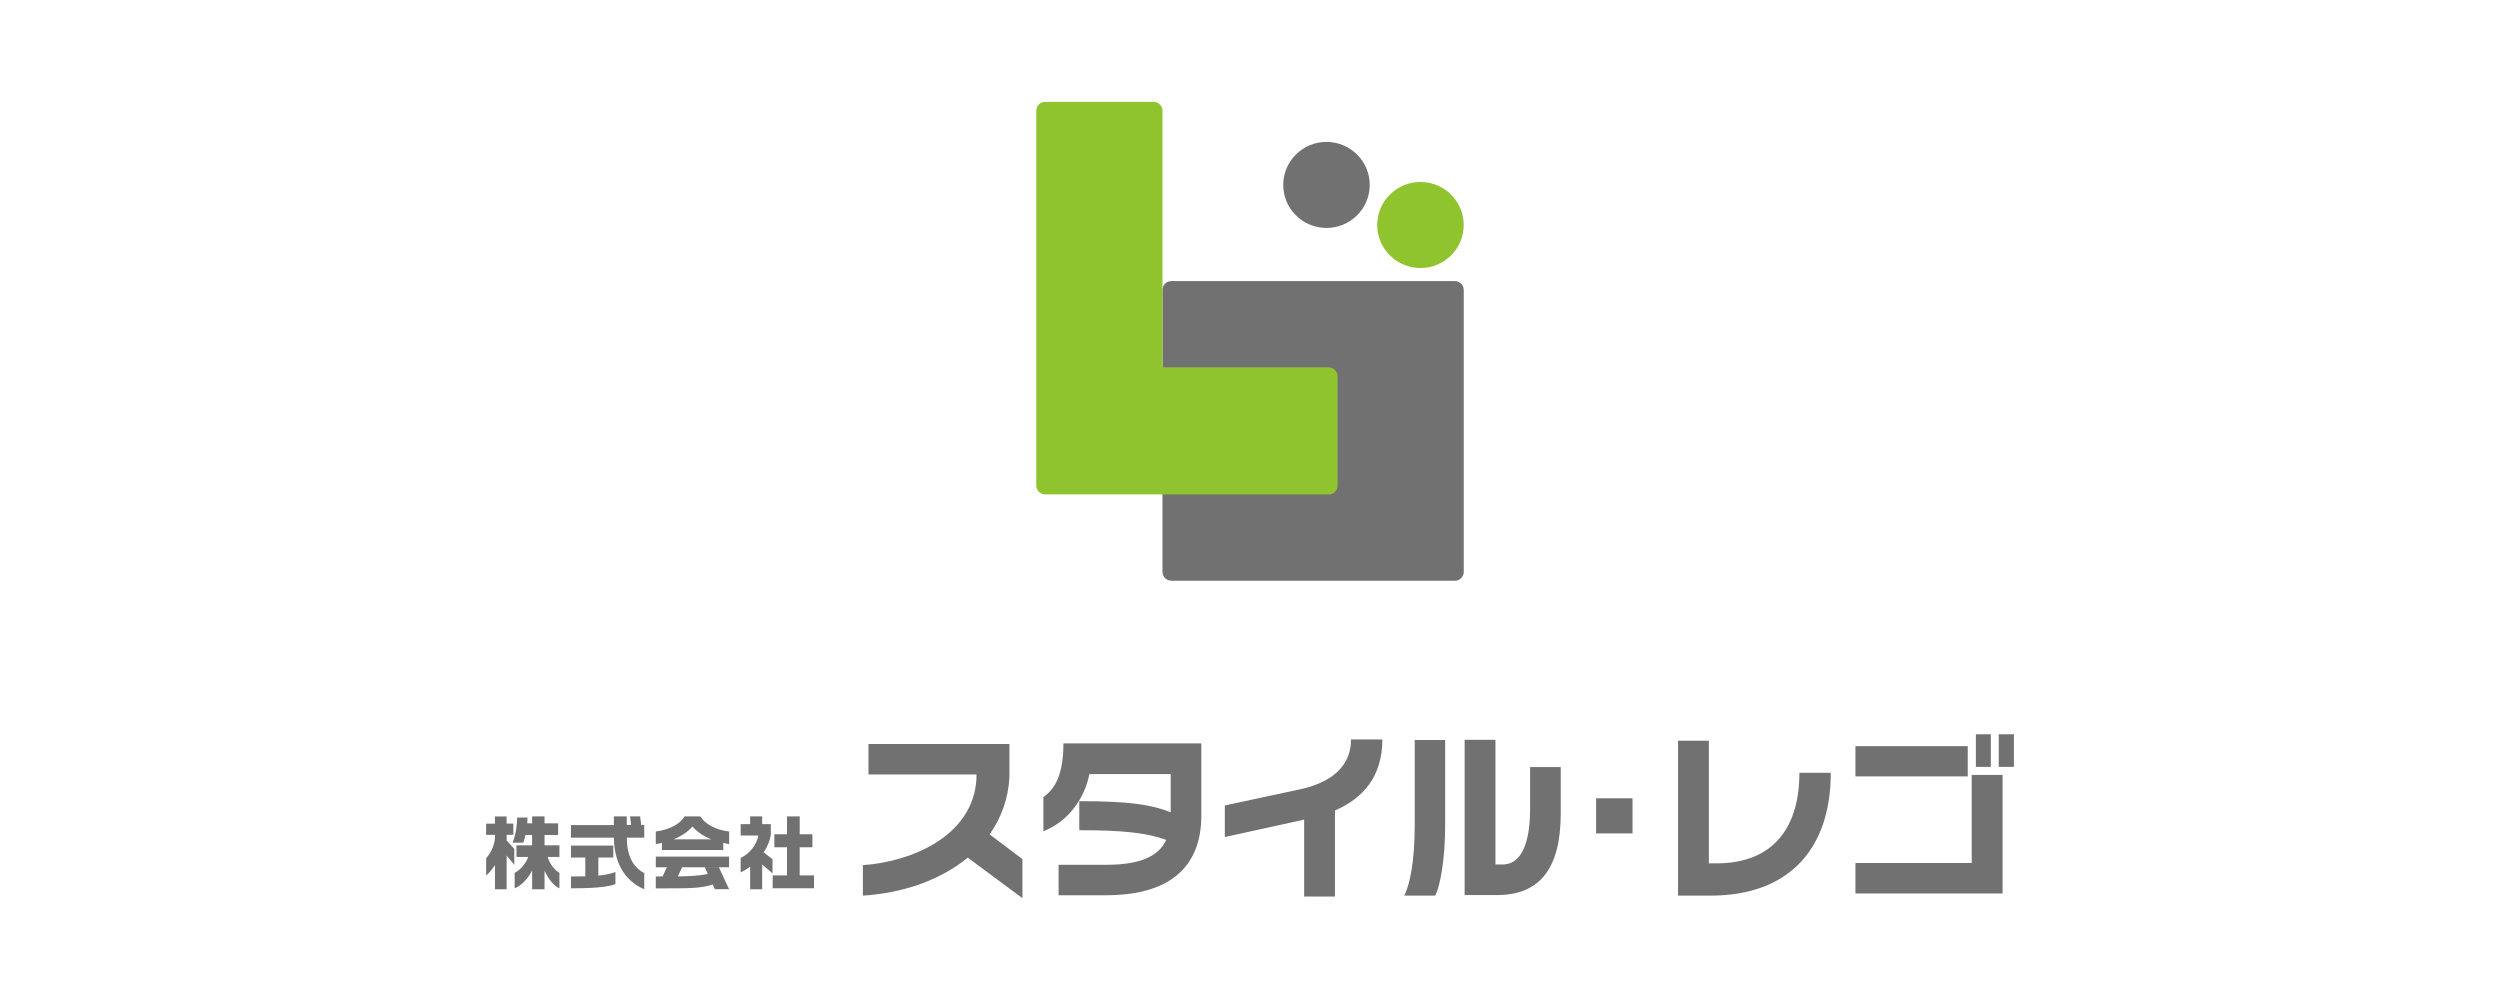 <svg width="540" height="216" viewBox="0 0 540 216" fill="none" xmlns="http://www.w3.org/2000/svg">
<g clip-path="url(#clip0_399_6108)">
<path d="M253.01 60.717H314.258C315.312 60.717 316.172 61.572 316.172 62.62V123.535C316.172 124.583 315.312 125.438 314.258 125.438H253.01C251.956 125.438 251.096 124.583 251.096 123.535V62.62C251.096 61.572 251.956 60.717 253.01 60.717Z" fill="#727171"/>
<path d="M286.998 79.35H251.096V23.904C251.096 22.855 250.236 22 249.182 22H225.75C224.696 22 223.836 22.855 223.836 23.904V104.893C223.836 105.941 224.696 106.797 225.75 106.797H286.998C288.052 106.797 288.912 105.941 288.912 104.893V81.254C288.912 80.206 288.052 79.35 286.998 79.35Z" fill="#8FC42F"/>
<path d="M295.862 40.055C295.923 34.924 291.79 30.715 286.631 30.654C281.472 30.593 277.239 34.703 277.178 39.834C277.117 44.966 281.25 49.175 286.409 49.236C291.568 49.296 295.8 45.186 295.862 40.055Z" fill="#727171"/>
<path d="M316.163 48.6C316.163 53.732 311.981 57.891 306.821 57.891C301.661 57.891 297.479 53.732 297.479 48.6C297.479 43.468 301.661 39.308 306.821 39.308C311.981 39.308 316.163 43.468 316.163 48.6Z" fill="#8FC42F"/>
<path d="M109.435 177.899H110.877V180.323H109.435V181.556L111.088 183.35V186.805L109.435 184.784V192.08H106.914V186.855C106.366 187.727 105.725 188.499 105.008 189.094V185.354C105.885 184.432 106.712 182.914 106.914 181.103V180.331H105V177.908H106.906V176.356H109.427V177.908L109.435 177.899ZM113.895 177.841H114.941V176.34H117.622V177.841H120.556V180.356H117.622V182.595H120.835V185.094H118.305C118.617 186.294 119.595 187.845 120.835 188.524V191.887C119.545 191.291 118.381 189.765 117.622 188.046V192.08H114.941V188.029C114.064 189.774 112.69 191.208 111.164 191.887V188.524C112.487 187.895 113.685 186.352 114.081 185.094H111.551V182.595H114.933V180.356H113.508C113.373 180.969 113.212 181.539 113.027 182.017H110.708C111.273 180.667 111.669 178.788 111.703 176.583H113.938C113.938 177.027 113.904 177.455 113.887 177.849L113.895 177.841Z" fill="#727171"/>
<path d="M135.388 178.201H136.332L136.088 176.34H138.272L138.491 178.201H139.157V180.935H135.38C135.43 184.902 136.703 187.275 139.157 188.591V192.08C134.688 190.168 132.665 186.05 132.597 180.943H123.322V178.21H132.597V176.348H135.38V178.21L135.388 178.201ZM132.471 185.229H129.241V189.128C130.599 189.011 131.855 188.767 132.934 188.356V190.973C130.978 191.694 127.538 191.878 123.331 191.878V189.312C124.359 189.312 125.396 189.312 126.425 189.279V185.229H123.331V182.646H132.471V185.229Z" fill="#727171"/>
<path d="M145.472 181.296C147.158 180.633 148.549 179.711 149.578 178.528C150.59 179.711 151.964 180.625 153.651 181.296H145.472ZM157.496 185.019H141.652V187.325H144.039L143.111 189.321H141.652V191.887H144.072C149.089 191.887 151.61 191.837 153.946 191.048L154.41 192.071H157.487L155.286 187.342H152.226L152.892 188.776C151.138 189.153 149.064 189.27 146.416 189.304L147.327 187.325H157.479V185.019H157.496ZM147.875 176.34C146.829 178.067 144.477 179.241 141.652 179.602V182.335C142.116 182.252 142.546 182.168 142.976 182.059V183.593H156.222V182.076C156.635 182.176 157.049 182.26 157.496 182.335V179.602C154.679 179.275 152.327 178.067 151.273 176.34H147.875Z" fill="#727171"/>
<path d="M164.629 178.017H166.501V180.306C166.332 181.522 165.784 182.839 164.958 184.113L166.864 185.598V188.658L164.629 186.73V192.08H162.032V187.208C161.4 187.686 160.709 188.096 159.983 188.424V185.296C161.855 184.457 163.457 182.512 163.811 180.474H159.983V178.017H162.032V176.34H164.629V178.017ZM172.732 180.205H175.481V183.006H172.732V189.086H175.827V191.87H166.897V189.086H169.992V183.006H167.26V180.205H169.992V176.348H172.741V180.205H172.732Z" fill="#727171"/>
<path d="M209.047 185.245C203.246 190.008 195.186 192.91 186.383 193.455V186.872C197.243 186.101 210.211 180.407 210.911 168.247V167.283H187.589V160.7H218.035V167.828C217.799 172.549 216.248 176.7 213.752 180.222L220.843 185.564V194.008L209.047 185.254V185.245Z" fill="#727171"/>
<path d="M238.929 193.379H228.651V186.797H238.887C246.712 186.797 250.371 184.742 251.897 181.413C247.808 179.937 242.901 179.325 233.128 179.325V173.052C243.988 173.052 248.626 173.79 252.867 175.451V167.199H235.304C234.368 172.155 230.978 177.346 225.371 179.551V172.155C228.137 170.26 229.697 166.847 229.697 160.574H259.486V176.18C259.486 186.595 253.415 193.371 238.929 193.371V193.379Z" fill="#727171"/>
<path d="M288.356 175.057V193.648H281.695V177.036L264.562 180.792V173.975L280.641 170.528C285.59 169.48 291.813 166.813 291.813 159.727H298.592C298.592 167.744 294.384 172.465 288.347 175.065L288.356 175.057Z" fill="#727171"/>
<path d="M323.331 193.338H316.358V159.803H323.019V186.721H324.654C327.926 186.721 330.498 183.35 330.498 174.83V165.69H337.117V175.719C337.117 187.451 332.715 193.338 323.331 193.338ZM310.017 193.455H303.322C304.528 191.057 305.582 186.059 305.582 178.193V159.836H312.159V178C312.159 186.092 310.995 191.518 310.017 193.455Z" fill="#727171"/>
<path d="M344.756 180.021V172.432H352.623V180.021H344.756Z" fill="#727171"/>
<path d="M369.461 193.455H362.454V159.996H369.115V186.486H370.987C383.289 186.369 388.668 178.47 388.668 166.931H395.447C395.447 183.467 386.333 193.455 369.478 193.455H369.461Z" fill="#727171"/>
<path d="M431.728 165.648V158.595H435V165.648H431.728ZM426.787 165.648V158.595H430.017V165.648H426.787ZM400.775 167.702V161.161H425.033V167.702H400.775ZM400.775 192.994V186.411H425.893V167.392H432.554V192.994H400.784H400.775Z" fill="#727171"/>
</g>
<defs>
<clipPath id="clip0_399_6108">
<rect width="330" height="172" fill="white" transform="translate(105 22)"/>
</clipPath>
</defs>
</svg>
